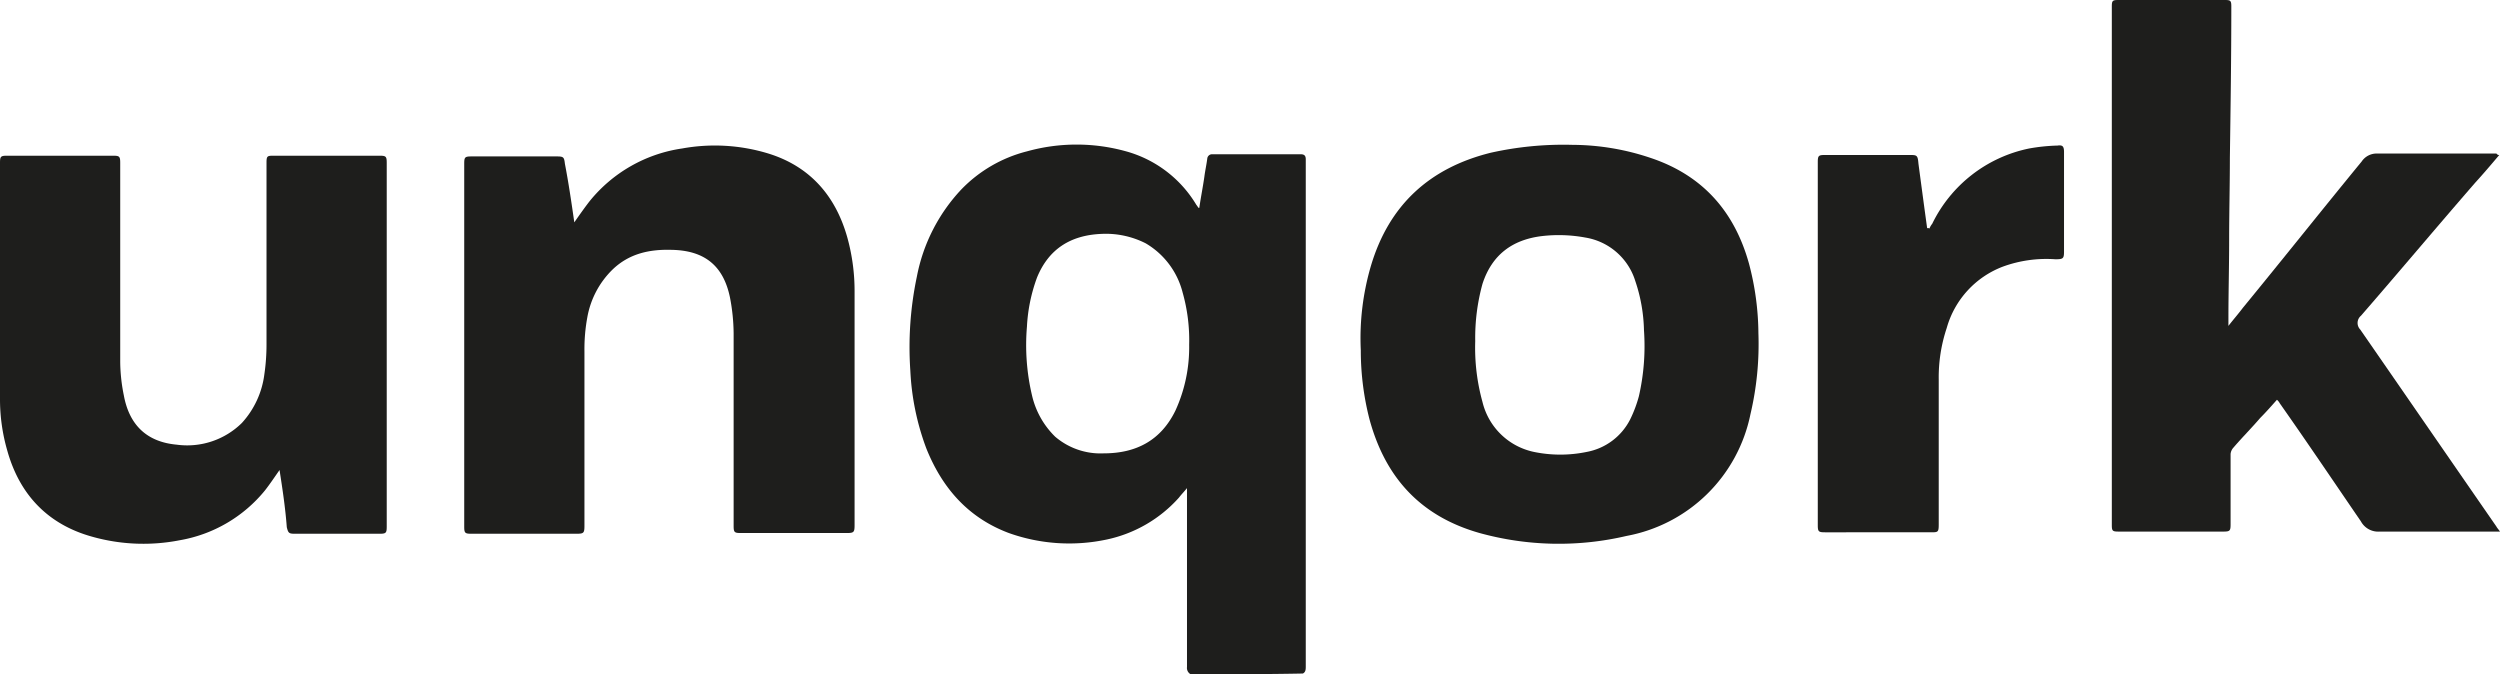 <svg xmlns="http://www.w3.org/2000/svg" viewBox="0 0 345.2 93.1"><defs><style>.cls-1{fill:#1e1e1c;}</style></defs><g id="Layer_2" data-name="Layer 2"><g id="Layer_1-2" data-name="Layer 1"><path class="cls-1" d="M164.4,93.1a1,1,0,0,1-.5-1V67.4c-.4.5-.8.9-1.1,1.3a18.51,18.51,0,0,1-10,5.8,24.8,24.8,0,0,1-13.5-.9c-5.6-2.1-9.2-6.2-11.4-11.7a35.17,35.17,0,0,1-2.2-10.7,47.24,47.24,0,0,1,.9-13,24.18,24.18,0,0,1,6.1-12,19.11,19.11,0,0,1,9.1-5.3,25.49,25.49,0,0,1,13.7,0,16.39,16.39,0,0,1,9.7,7.4c.1.1.2.3.3.4h.1c.2-1.4.5-2.9.7-4.3.1-.8.3-1.7.4-2.5a.66.66,0,0,1,.7-.6h12.2c.5,0,.7.2.7.7V92c0,.4,0,.8-.4,1C174.9,93.1,169.7,93.1,164.4,93.1Zm-.2-45.5a24.11,24.11,0,0,0-.9-7.2,11,11,0,0,0-5.1-6.8,12.18,12.18,0,0,0-6.2-1.3c-4.2.2-7.2,2.1-8.8,6a22.9,22.9,0,0,0-1.4,6.8,30.3,30.3,0,0,0,.7,9.5,11.6,11.6,0,0,0,3.2,5.7,9.62,9.62,0,0,0,6.7,2.3c4.5,0,7.9-1.8,9.9-5.9A21,21,0,0,0,164.2,47.6Z"/><path class="cls-1" d="M345.1,21.4c-1.1,1.3-2.2,2.6-3.3,3.8-5.3,6.1-10.5,12.3-15.8,18.4a1.3,1.3,0,0,0-.1,1.9c6.3,9.1,12.5,18.1,18.8,27.2.1.2.3.4.5.7H328.6A2.71,2.71,0,0,1,326,72c-3.7-5.4-7.4-10.9-11.2-16.3a1.76,1.76,0,0,0-.4-.5c-.8.9-1.5,1.7-2.3,2.5-1.2,1.4-2.5,2.7-3.7,4.1a1.49,1.49,0,0,0-.4.9v9.7c0,.9-.1,1-1,1H292.5c-.8,0-.9-.1-.9-.9V.9c0-.8.1-.9.9-.9h14.7c.8,0,.9.1.9.9,0,7-.1,13.9-.2,20.9,0,3.8-.1,7.6-.1,11.4,0,3.6-.1,7.2-.1,10.7V45c.7-.9,1.4-1.7,2-2.5,5.5-6.7,10.9-13.5,16.4-20.2a2.48,2.48,0,0,1,2.1-1.1h16.5C344.9,21.4,344.9,21.4,345.1,21.4Z"/><path class="cls-1" d="M79.3,30.7c.7-1,1.4-2,2.1-2.9a20.15,20.15,0,0,1,12.8-7.3,25.25,25.25,0,0,1,11.9.7c5.8,1.8,9.3,5.9,10.9,11.6a27.63,27.63,0,0,1,1,7.5V72.5c0,1-.1,1.1-1.1,1.1H102.3c-.9,0-1-.1-1-1V46a27.15,27.15,0,0,0-.5-4.9c-.9-4.4-3.5-6.5-8-6.6-3.1-.1-5.9.5-8.2,2.7a12.18,12.18,0,0,0-3.5,6.6,24.18,24.18,0,0,0-.4,4.7V72.6c0,1-.1,1.1-1.1,1.1H65.1c-.9,0-1-.1-1-1V22.6c0-.9.1-1,1-1H76.9c.9,0,1,.1,1.1,1C78.5,25.2,78.9,27.9,79.3,30.7Z"/><path class="cls-1" d="M38.6,64.9c-.7,1-1.3,1.9-2,2.8a19.43,19.43,0,0,1-11.8,6.9,26.05,26.05,0,0,1-12.1-.5C6.6,72.4,2.7,68.3,1,62.2A25.53,25.53,0,0,1,0,55V22.5c0-.9.1-1,1-1H15.6c.9,0,1,.1,1,1V50a24,24,0,0,0,.5,4.6c.7,3.8,2.9,6.4,7.3,6.8a10.75,10.75,0,0,0,9-3,12.22,12.22,0,0,0,3.1-6.7,28.28,28.28,0,0,0,.3-4.1V22.5c0-1,.1-1,1.1-1H52.4c.9,0,1,.1,1,1V72.7c0,.9-.1,1-1,1H40.7c-.8,0-.9-.1-1.1-.9C39.4,70.1,39,67.5,38.6,64.9Z"/><path class="cls-1" d="M217.1,20a34.09,34.09,0,0,1,10.8,1.8c7.2,2.4,11.6,7.4,13.6,14.6a38.32,38.32,0,0,1,1.3,9.6,42.2,42.2,0,0,1-1.1,11.2A21.43,21.43,0,0,1,224.6,74a41,41,0,0,1-20.3-.4c-8.1-2.3-13-7.6-15.2-15.7a38.06,38.06,0,0,1-1.2-9.5,35.45,35.45,0,0,1,1.4-11.7c2.5-8.4,8.1-13.5,16.5-15.6A45.94,45.94,0,0,1,217.1,20ZM203.7,47.1a28.07,28.07,0,0,0,1,8.4,9.27,9.27,0,0,0,7.1,6.9,18,18,0,0,0,7.3,0,8.45,8.45,0,0,0,6-4.5,17.55,17.55,0,0,0,1.2-3.2,31.11,31.11,0,0,0,.7-9.1,22.62,22.62,0,0,0-1.2-6.8,8.68,8.68,0,0,0-6.9-6,20.15,20.15,0,0,0-6-.2c-4.1.5-6.9,2.6-8.2,6.6A28.06,28.06,0,0,0,203.7,47.1Z"/><path class="cls-1" d="M266.4,31.6a2.51,2.51,0,0,1,.4-.7,19.15,19.15,0,0,1,13.4-10.4,25.79,25.79,0,0,1,3.9-.4c.7-.1.9.1.9.9V34.7c0,1-.1,1.1-1.2,1.1a17.49,17.49,0,0,0-7.2,1,12.75,12.75,0,0,0-7.8,8.5,21.5,21.5,0,0,0-1.1,7.1v20c0,1.1-.1,1.1-1.1,1.1H252c-.9,0-1-.1-1-1V22.4c0-.9.1-1,1-1h11.6c1.1,0,1.2,0,1.3,1.2.4,3,.8,6,1.2,8.9C266.4,31.5,266.4,31.5,266.4,31.6Z"/></g></g></svg>